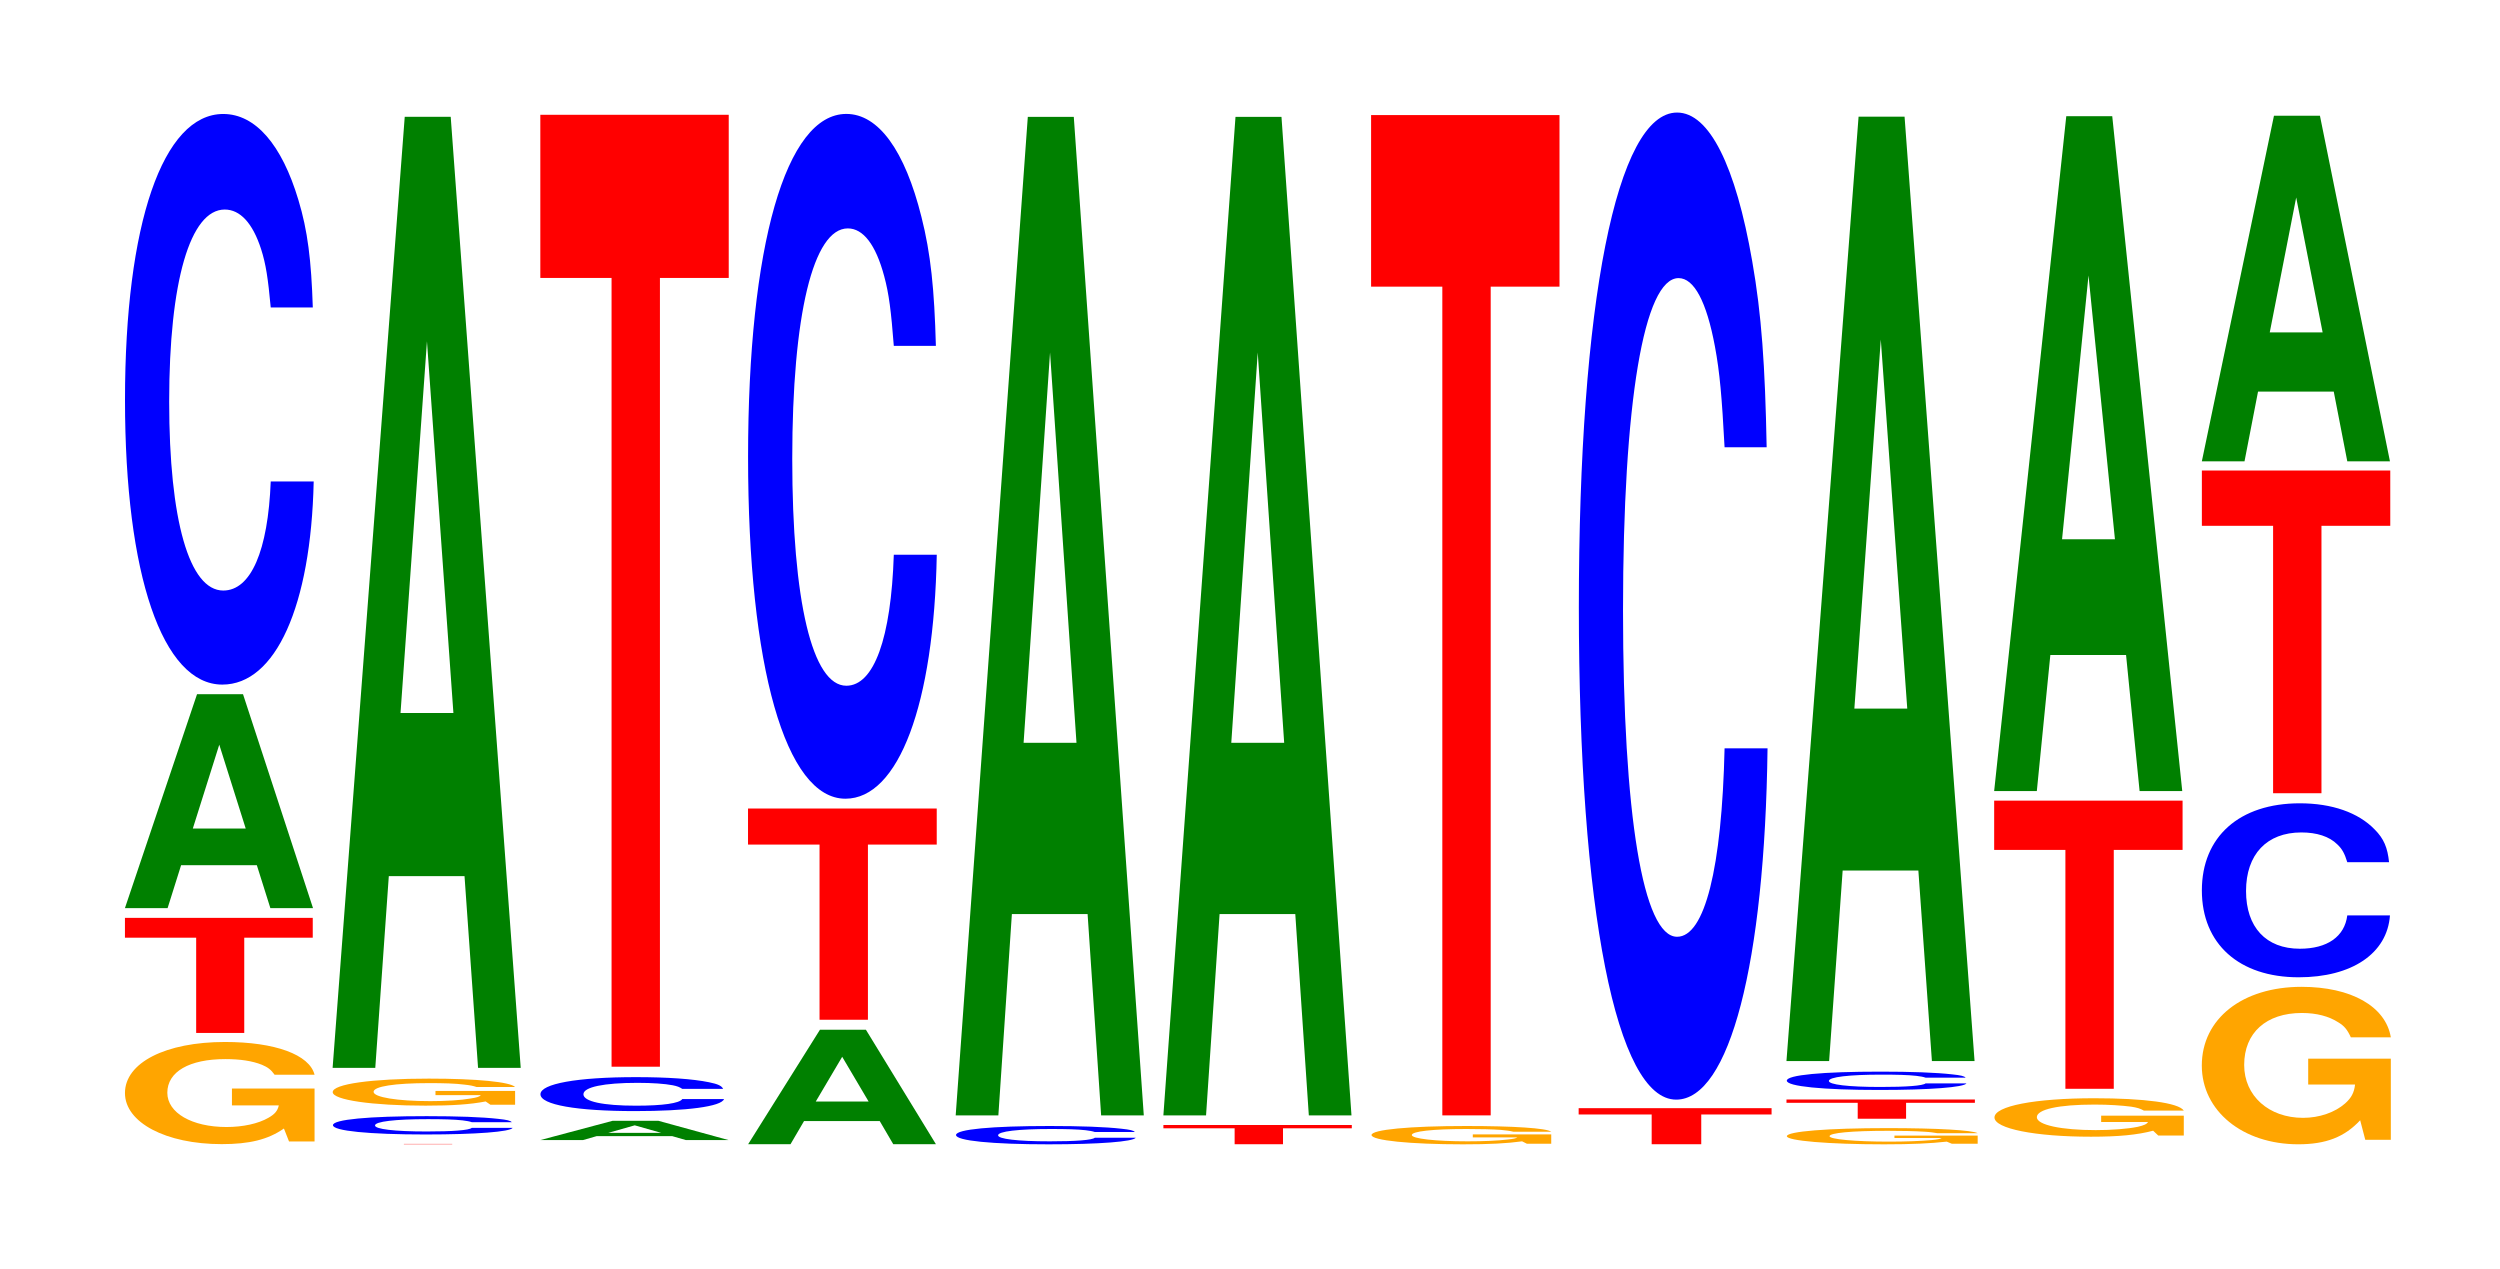 <?xml version="1.0" encoding="UTF-8"?>
<svg xmlns="http://www.w3.org/2000/svg" xmlns:xlink="http://www.w3.org/1999/xlink" width="130pt" height="66pt" viewBox="0 0 130 66" version="1.1">
<defs>
<g>
<symbol overflow="visible" id="glyph0-0">
<path style="stroke:none;" d="M 10.484 -2.734 L 6.188 -2.734 L 6.188 -1.859 L 8.625 -1.859 C 8.562 -1.578 8.422 -1.406 8.094 -1.219 C 7.562 -0.906 6.75 -0.734 5.906 -0.734 C 4.109 -0.734 2.828 -1.469 2.828 -2.516 C 2.828 -3.609 3.969 -4.266 5.844 -4.266 C 6.609 -4.266 7.25 -4.172 7.75 -3.969 C 8.047 -3.844 8.219 -3.719 8.406 -3.453 L 10.484 -3.453 C 10.219 -4.5 8.422 -5.156 5.828 -5.156 C 2.734 -5.156 0.625 -4.078 0.625 -2.5 C 0.625 -0.969 2.75 0.156 5.656 0.156 C 7.094 0.156 8.062 -0.078 8.891 -0.656 L 9.156 0.016 L 10.484 0.016 Z M 10.484 -2.734 "/>
</symbol>
<symbol overflow="visible" id="glyph1-0">
<path style="stroke:none;" d="M 6.438 -4.953 L 10 -4.953 L 10 -5.984 L 0.234 -5.984 L 0.234 -4.953 L 3.938 -4.953 L 3.938 0 L 6.438 0 Z M 6.438 -4.953 "/>
</symbol>
<symbol overflow="visible" id="glyph2-0">
<path style="stroke:none;" d="M 7.234 -2.234 L 7.938 0 L 10.156 0 L 6.516 -11.125 L 4.125 -11.125 L 0.375 0 L 2.594 0 L 3.297 -2.234 Z M 6.656 -4.141 L 3.906 -4.141 L 5.281 -8.5 Z M 6.656 -4.141 "/>
</symbol>
<symbol overflow="visible" id="glyph3-0">
<path style="stroke:none;" d="M 10.438 -18.719 C 10.359 -21.172 10.172 -22.719 9.688 -24.312 C 8.828 -27.188 7.453 -28.781 5.781 -28.781 C 2.641 -28.781 0.672 -23.078 0.672 -13.906 C 0.672 -4.812 2.625 0.891 5.734 0.891 C 8.5 0.891 10.344 -3.188 10.484 -9.672 L 8.25 -9.672 C 8.109 -6.062 7.219 -4 5.781 -4 C 4.016 -4 2.969 -7.656 2.969 -13.828 C 2.969 -20.078 4.062 -23.812 5.859 -23.812 C 6.656 -23.812 7.312 -23.109 7.75 -21.75 C 8 -20.969 8.109 -20.234 8.25 -18.719 Z M 10.438 -18.719 "/>
</symbol>
<symbol overflow="visible" id="glyph4-0">
<path style="stroke:none;" d="M 6.453 -0.016 L 10.031 -0.016 L 0.234 -0.016 L 3.938 -0.016 L 3.938 0 L 6.453 0 Z M 6.453 -0.016 "/>
</symbol>
<symbol overflow="visible" id="glyph5-0">
<path style="stroke:none;" d="M 9.938 -0.609 C 9.875 -0.688 9.688 -0.734 9.234 -0.781 C 8.406 -0.875 7.094 -0.922 5.516 -0.922 C 2.5 -0.922 0.641 -0.75 0.641 -0.453 C 0.641 -0.156 2.5 0.031 5.453 0.031 C 8.094 0.031 9.859 -0.109 9.984 -0.312 L 7.859 -0.312 C 7.719 -0.188 6.859 -0.125 5.516 -0.125 C 3.812 -0.125 2.828 -0.25 2.828 -0.438 C 2.828 -0.641 3.859 -0.766 5.578 -0.766 C 6.344 -0.766 6.969 -0.75 7.375 -0.703 C 7.609 -0.672 7.719 -0.656 7.859 -0.609 Z M 9.938 -0.609 "/>
</symbol>
<symbol overflow="visible" id="glyph6-0">
<path style="stroke:none;" d="M 10.078 -0.719 L 5.938 -0.719 L 5.938 -0.5 L 8.297 -0.5 C 8.234 -0.422 8.094 -0.375 7.781 -0.328 C 7.266 -0.234 6.484 -0.188 5.672 -0.188 C 3.953 -0.188 2.719 -0.391 2.719 -0.672 C 2.719 -0.953 3.812 -1.125 5.609 -1.125 C 6.344 -1.125 6.969 -1.109 7.438 -1.047 C 7.734 -1.016 7.891 -0.984 8.078 -0.922 L 10.078 -0.922 C 9.828 -1.188 8.094 -1.359 5.594 -1.359 C 2.625 -1.359 0.594 -1.078 0.594 -0.656 C 0.594 -0.25 2.641 0.047 5.422 0.047 C 6.812 0.047 7.75 -0.016 8.547 -0.172 L 8.797 0 L 10.078 0 Z M 10.078 -0.719 "/>
</symbol>
<symbol overflow="visible" id="glyph7-0">
<path style="stroke:none;" d="M 7.234 -9.969 L 7.938 0 L 10.156 0 L 6.516 -49.453 L 4.125 -49.453 L 0.375 0 L 2.594 0 L 3.297 -9.969 Z M 6.656 -18.453 L 3.906 -18.453 L 5.281 -37.781 Z M 6.656 -18.453 "/>
</symbol>
<symbol overflow="visible" id="glyph8-0">
<path style="stroke:none;" d="M 7.234 -0.203 L 7.938 0 L 10.156 0 L 6.516 -1 L 4.125 -1 L 0.375 0 L 2.594 0 L 3.297 -0.203 Z M 6.656 -0.375 L 3.906 -0.375 L 5.281 -0.766 Z M 6.656 -0.375 "/>
</symbol>
<symbol overflow="visible" id="glyph9-0">
<path style="stroke:none;" d="M 10.156 -1.109 C 10.078 -1.266 9.891 -1.359 9.422 -1.453 C 8.594 -1.625 7.25 -1.719 5.625 -1.719 C 2.562 -1.719 0.656 -1.375 0.656 -0.828 C 0.656 -0.281 2.547 0.047 5.562 0.047 C 8.266 0.047 10.062 -0.188 10.203 -0.578 L 8.031 -0.578 C 7.891 -0.359 7.016 -0.234 5.625 -0.234 C 3.906 -0.234 2.891 -0.453 2.891 -0.828 C 2.891 -1.203 3.953 -1.422 5.703 -1.422 C 6.484 -1.422 7.125 -1.375 7.531 -1.297 C 7.766 -1.25 7.891 -1.203 8.031 -1.109 Z M 10.156 -1.109 "/>
</symbol>
<symbol overflow="visible" id="glyph10-0">
<path style="stroke:none;" d="M 6.453 -41.016 L 10.031 -41.016 L 10.031 -49.5 L 0.234 -49.5 L 0.234 -41.016 L 3.938 -41.016 L 3.938 0 L 6.453 0 Z M 6.453 -41.016 "/>
</symbol>
<symbol overflow="visible" id="glyph11-0">
<path style="stroke:none;" d="M 7.219 -1.203 L 7.922 0 L 10.141 0 L 6.5 -5.953 L 4.109 -5.953 L 0.375 0 L 2.578 0 L 3.281 -1.203 Z M 6.641 -2.219 L 3.891 -2.219 L 5.266 -4.547 Z M 6.641 -2.219 "/>
</symbol>
<symbol overflow="visible" id="glyph12-0">
<path style="stroke:none;" d="M 6.469 -9.109 L 10.047 -9.109 L 10.047 -10.984 L 0.234 -10.984 L 0.234 -9.109 L 3.953 -9.109 L 3.953 0 L 6.469 0 Z M 6.469 -9.109 "/>
</symbol>
<symbol overflow="visible" id="glyph13-0">
<path style="stroke:none;" d="M 10.438 -22.469 C 10.359 -25.406 10.172 -27.266 9.688 -29.172 C 8.828 -32.625 7.453 -34.531 5.781 -34.531 C 2.641 -34.531 0.672 -27.688 0.672 -16.688 C 0.672 -5.781 2.625 1.078 5.734 1.078 C 8.5 1.078 10.344 -3.828 10.484 -11.609 L 8.25 -11.609 C 8.109 -7.266 7.219 -4.797 5.781 -4.797 C 4.016 -4.797 2.969 -9.188 2.969 -16.594 C 2.969 -24.094 4.062 -28.578 5.859 -28.578 C 6.656 -28.578 7.312 -27.734 7.75 -26.094 C 8 -25.172 8.109 -24.281 8.25 -22.469 Z M 10.438 -22.469 "/>
</symbol>
<symbol overflow="visible" id="glyph14-0">
<path style="stroke:none;" d="M 7.234 -10.469 L 7.938 0 L 10.156 0 L 6.516 -51.922 L 4.125 -51.922 L 0.375 0 L 2.594 0 L 3.297 -10.469 Z M 6.656 -19.375 L 3.906 -19.375 L 5.281 -39.672 Z M 6.656 -19.375 "/>
</symbol>
<symbol overflow="visible" id="glyph15-0">
<path style="stroke:none;" d="M 6.453 -0.828 L 10.031 -0.828 L 10.031 -1 L 0.234 -1 L 0.234 -0.828 L 3.938 -0.828 L 3.938 0 L 6.453 0 Z M 6.453 -0.828 "/>
</symbol>
<symbol overflow="visible" id="glyph16-0">
<path style="stroke:none;" d="M 9.938 -0.484 L 5.859 -0.484 L 5.859 -0.328 L 8.172 -0.328 C 8.109 -0.281 7.969 -0.25 7.672 -0.219 C 7.172 -0.156 6.391 -0.125 5.594 -0.125 C 3.891 -0.125 2.688 -0.266 2.688 -0.453 C 2.688 -0.641 3.75 -0.766 5.531 -0.766 C 6.266 -0.766 6.875 -0.75 7.328 -0.719 C 7.625 -0.688 7.781 -0.672 7.969 -0.625 L 9.938 -0.625 C 9.688 -0.812 7.969 -0.922 5.516 -0.922 C 2.578 -0.922 0.594 -0.734 0.594 -0.453 C 0.594 -0.172 2.594 0.031 5.344 0.031 C 6.719 0.031 7.641 -0.016 8.422 -0.125 L 8.672 0 L 9.938 0 Z M 9.938 -0.484 "/>
</symbol>
<symbol overflow="visible" id="glyph17-0">
<path style="stroke:none;" d="M 6.453 -43.094 L 10.031 -43.094 L 10.031 -52.016 L 0.234 -52.016 L 0.234 -43.094 L 3.938 -43.094 L 3.938 0 L 6.453 0 Z M 6.453 -43.094 "/>
</symbol>
<symbol overflow="visible" id="glyph18-0">
<path style="stroke:none;" d="M 6.609 -1.547 L 10.266 -1.547 L 10.266 -1.875 L 0.234 -1.875 L 0.234 -1.547 L 4.031 -1.547 L 4.031 0 L 6.609 0 Z M 6.609 -1.547 "/>
</symbol>
<symbol overflow="visible" id="glyph19-0">
<path style="stroke:none;" d="M 10.438 -32.375 C 10.359 -36.609 10.172 -39.297 9.688 -42.047 C 8.828 -47.016 7.453 -49.781 5.781 -49.781 C 2.641 -49.781 0.672 -39.906 0.672 -24.047 C 0.672 -8.328 2.625 1.547 5.734 1.547 C 8.5 1.547 10.344 -5.516 10.484 -16.719 L 8.25 -16.719 C 8.109 -10.484 7.219 -6.922 5.781 -6.922 C 4.016 -6.922 2.969 -13.234 2.969 -23.906 C 2.969 -34.734 4.062 -41.172 5.859 -41.172 C 6.656 -41.172 7.312 -39.969 7.75 -37.609 C 8 -36.266 8.109 -35 8.25 -32.375 Z M 10.438 -32.375 "/>
</symbol>
<symbol overflow="visible" id="glyph20-0">
<path style="stroke:none;" d="M 10.547 -0.422 L 6.219 -0.422 L 6.219 -0.297 L 8.672 -0.297 C 8.609 -0.25 8.469 -0.219 8.141 -0.188 C 7.609 -0.141 6.797 -0.109 5.938 -0.109 C 4.141 -0.109 2.844 -0.234 2.844 -0.391 C 2.844 -0.562 3.984 -0.672 5.875 -0.672 C 6.641 -0.672 7.297 -0.656 7.781 -0.625 C 8.094 -0.609 8.266 -0.578 8.453 -0.547 L 10.547 -0.547 C 10.281 -0.703 8.469 -0.812 5.859 -0.812 C 2.75 -0.812 0.625 -0.641 0.625 -0.391 C 0.625 -0.156 2.766 0.031 5.672 0.031 C 7.125 0.031 8.109 -0.016 8.938 -0.109 L 9.203 0 L 10.547 0 Z M 10.547 -0.422 "/>
</symbol>
<symbol overflow="visible" id="glyph21-0">
<path style="stroke:none;" d="M 7.234 -9.906 L 7.938 0 L 10.156 0 L 6.516 -49.109 L 4.125 -49.109 L 0.375 0 L 2.594 0 L 3.297 -9.906 Z M 6.656 -18.328 L 3.906 -18.328 L 5.281 -37.516 Z M 6.656 -18.328 "/>
</symbol>
<symbol overflow="visible" id="glyph22-0">
<path style="stroke:none;" d="M 10.469 -1.031 L 6.172 -1.031 L 6.172 -0.703 L 8.609 -0.703 C 8.547 -0.594 8.406 -0.531 8.078 -0.453 C 7.547 -0.344 6.734 -0.281 5.891 -0.281 C 4.109 -0.281 2.828 -0.547 2.828 -0.953 C 2.828 -1.359 3.953 -1.609 5.828 -1.609 C 6.594 -1.609 7.234 -1.562 7.734 -1.5 C 8.031 -1.453 8.203 -1.406 8.391 -1.297 L 10.469 -1.297 C 10.203 -1.703 8.406 -1.938 5.812 -1.938 C 2.719 -1.938 0.625 -1.531 0.625 -0.938 C 0.625 -0.359 2.734 0.062 5.641 0.062 C 7.078 0.062 8.047 -0.031 8.875 -0.25 L 9.141 0 L 10.469 0 Z M 10.469 -1.031 "/>
</symbol>
<symbol overflow="visible" id="glyph23-0">
<path style="stroke:none;" d="M 6.453 -12.422 L 10.031 -12.422 L 10.031 -14.984 L 0.234 -14.984 L 0.234 -12.422 L 3.938 -12.422 L 3.938 0 L 6.453 0 Z M 6.453 -12.422 "/>
</symbol>
<symbol overflow="visible" id="glyph24-0">
<path style="stroke:none;" d="M 7.234 -7.078 L 7.938 0 L 10.156 0 L 6.516 -35.094 L 4.125 -35.094 L 0.375 0 L 2.594 0 L 3.297 -7.078 Z M 6.656 -13.094 L 3.906 -13.094 L 5.281 -26.812 Z M 6.656 -13.094 "/>
</symbol>
<symbol overflow="visible" id="glyph25-0">
<path style="stroke:none;" d="M 10.438 -4.203 L 6.141 -4.203 L 6.141 -2.859 L 8.578 -2.859 C 8.531 -2.422 8.375 -2.156 8.062 -1.875 C 7.531 -1.406 6.719 -1.125 5.875 -1.125 C 4.094 -1.125 2.812 -2.266 2.812 -3.875 C 2.812 -5.547 3.953 -6.578 5.812 -6.578 C 6.578 -6.578 7.219 -6.406 7.703 -6.094 C 8.016 -5.906 8.172 -5.719 8.359 -5.312 L 10.438 -5.312 C 10.172 -6.922 8.375 -7.938 5.797 -7.938 C 2.719 -7.938 0.609 -6.281 0.609 -3.844 C 0.609 -1.484 2.734 0.25 5.625 0.25 C 7.062 0.25 8.031 -0.125 8.844 -1 L 9.109 0.016 L 10.438 0.016 Z M 10.438 -4.203 "/>
</symbol>
<symbol overflow="visible" id="glyph26-0">
<path style="stroke:none;" d="M 10.406 -5.719 C 10.328 -6.469 10.141 -6.938 9.656 -7.422 C 8.812 -8.297 7.438 -8.781 5.766 -8.781 C 2.625 -8.781 0.672 -7.047 0.672 -4.25 C 0.672 -1.469 2.609 0.266 5.703 0.266 C 8.469 0.266 10.312 -0.969 10.453 -2.953 L 8.234 -2.953 C 8.094 -1.844 7.188 -1.219 5.766 -1.219 C 4 -1.219 2.969 -2.344 2.969 -4.219 C 2.969 -6.125 4.047 -7.266 5.844 -7.266 C 6.641 -7.266 7.297 -7.062 7.719 -6.641 C 7.969 -6.406 8.094 -6.172 8.234 -5.719 Z M 10.406 -5.719 "/>
</symbol>
<symbol overflow="visible" id="glyph27-0">
<path style="stroke:none;" d="M 6.453 -13.906 L 10.031 -13.906 L 10.031 -16.781 L 0.234 -16.781 L 0.234 -13.906 L 3.938 -13.906 L 3.938 0 L 6.453 0 Z M 6.453 -13.906 "/>
</symbol>
<symbol overflow="visible" id="glyph28-0">
<path style="stroke:none;" d="M 7.234 -3.625 L 7.938 0 L 10.156 0 L 6.516 -17.969 L 4.125 -17.969 L 0.375 0 L 2.594 0 L 3.297 -3.625 Z M 6.656 -6.703 L 3.906 -6.703 L 5.281 -13.719 Z M 6.656 -6.703 "/>
</symbol>
</g>
</defs>
<g id="surface1">
<g style="fill:rgb(100%,64.647%,0%);fill-opacity:1;">
  <use xlink:href="#glyph0-0" x="5.873" y="59.339"/>
</g>
<g style="fill:rgb(100%,0%,0%);fill-opacity:1;">
  <use xlink:href="#glyph1-0" x="6.263" y="53.713"/>
</g>
<g style="fill:rgb(0%,50.194%,0%);fill-opacity:1;">
  <use xlink:href="#glyph2-0" x="6.121" y="47.223"/>
</g>
<g style="fill:rgb(0%,0%,100%);fill-opacity:1;">
  <use xlink:href="#glyph3-0" x="5.828" y="34.708"/>
</g>
<g style="fill:rgb(100%,0%,0%);fill-opacity:1;">
  <use xlink:href="#glyph4-0" x="17.063" y="59.5"/>
</g>
<g style="fill:rgb(0%,0%,100%);fill-opacity:1;">
  <use xlink:href="#glyph5-0" x="16.673" y="58.962"/>
</g>
<g style="fill:rgb(100%,64.647%,0%);fill-opacity:1;">
  <use xlink:href="#glyph6-0" x="16.707" y="57.447"/>
</g>
<g style="fill:rgb(0%,50.194%,0%);fill-opacity:1;">
  <use xlink:href="#glyph7-0" x="16.921" y="55.528"/>
</g>
<g style="fill:rgb(0%,50.194%,0%);fill-opacity:1;">
  <use xlink:href="#glyph8-0" x="27.725" y="59.283"/>
</g>
<g style="fill:rgb(0%,0%,100%);fill-opacity:1;">
  <use xlink:href="#glyph9-0" x="27.447" y="57.73"/>
</g>
<g style="fill:rgb(100%,0%,0%);fill-opacity:1;">
  <use xlink:href="#glyph10-0" x="27.863" y="55.469"/>
</g>
<g style="fill:rgb(0%,50.194%,0%);fill-opacity:1;">
  <use xlink:href="#glyph11-0" x="38.528" y="59.5"/>
</g>
<g style="fill:rgb(100%,0%,0%);fill-opacity:1;">
  <use xlink:href="#glyph12-0" x="38.663" y="53.027"/>
</g>
<g style="fill:rgb(0%,0%,100%);fill-opacity:1;">
  <use xlink:href="#glyph13-0" x="38.228" y="40.455"/>
</g>
<g style="fill:rgb(0%,0%,100%);fill-opacity:1;">
  <use xlink:href="#glyph5-0" x="49.073" y="59.474"/>
</g>
<g style="fill:rgb(0%,50.194%,0%);fill-opacity:1;">
  <use xlink:href="#glyph14-0" x="49.321" y="58"/>
</g>
<g style="fill:rgb(100%,0%,0%);fill-opacity:1;">
  <use xlink:href="#glyph15-0" x="60.263" y="59.5"/>
</g>
<g style="fill:rgb(0%,50.194%,0%);fill-opacity:1;">
  <use xlink:href="#glyph14-0" x="60.121" y="58"/>
</g>
<g style="fill:rgb(100%,64.647%,0%);fill-opacity:1;">
  <use xlink:href="#glyph16-0" x="70.726" y="59.474"/>
</g>
<g style="fill:rgb(100%,0%,0%);fill-opacity:1;">
  <use xlink:href="#glyph17-0" x="71.063" y="58"/>
</g>
<g style="fill:rgb(100%,0%,0%);fill-opacity:1;">
  <use xlink:href="#glyph18-0" x="81.856" y="59.5"/>
</g>
<g style="fill:rgb(0%,0%,100%);fill-opacity:1;">
  <use xlink:href="#glyph19-0" x="81.428" y="55.634"/>
</g>
<g style="fill:rgb(100%,64.647%,0%);fill-opacity:1;">
  <use xlink:href="#glyph20-0" x="92.292" y="59.474"/>
</g>
<g style="fill:rgb(100%,0%,0%);fill-opacity:1;">
  <use xlink:href="#glyph15-0" x="92.663" y="58.174"/>
</g>
<g style="fill:rgb(0%,0%,100%);fill-opacity:1;">
  <use xlink:href="#glyph5-0" x="92.273" y="56.647"/>
</g>
<g style="fill:rgb(0%,50.194%,0%);fill-opacity:1;">
  <use xlink:href="#glyph21-0" x="92.521" y="55.174"/>
</g>
<g style="fill:rgb(100%,64.647%,0%);fill-opacity:1;">
  <use xlink:href="#glyph22-0" x="103.088" y="59.047"/>
</g>
<g style="fill:rgb(100%,0%,0%);fill-opacity:1;">
  <use xlink:href="#glyph23-0" x="103.463" y="56.617"/>
</g>
<g style="fill:rgb(0%,50.194%,0%);fill-opacity:1;">
  <use xlink:href="#glyph24-0" x="103.321" y="41.137"/>
</g>
<g style="fill:rgb(100%,64.647%,0%);fill-opacity:1;">
  <use xlink:href="#glyph25-0" x="113.885" y="59.253"/>
</g>
<g style="fill:rgb(0%,0%,100%);fill-opacity:1;">
  <use xlink:href="#glyph26-0" x="113.825" y="50.553"/>
</g>
<g style="fill:rgb(100%,0%,0%);fill-opacity:1;">
  <use xlink:href="#glyph27-0" x="114.263" y="41.248"/>
</g>
<g style="fill:rgb(0%,50.194%,0%);fill-opacity:1;">
  <use xlink:href="#glyph28-0" x="114.121" y="23.988"/>
</g>
</g>
</svg>

